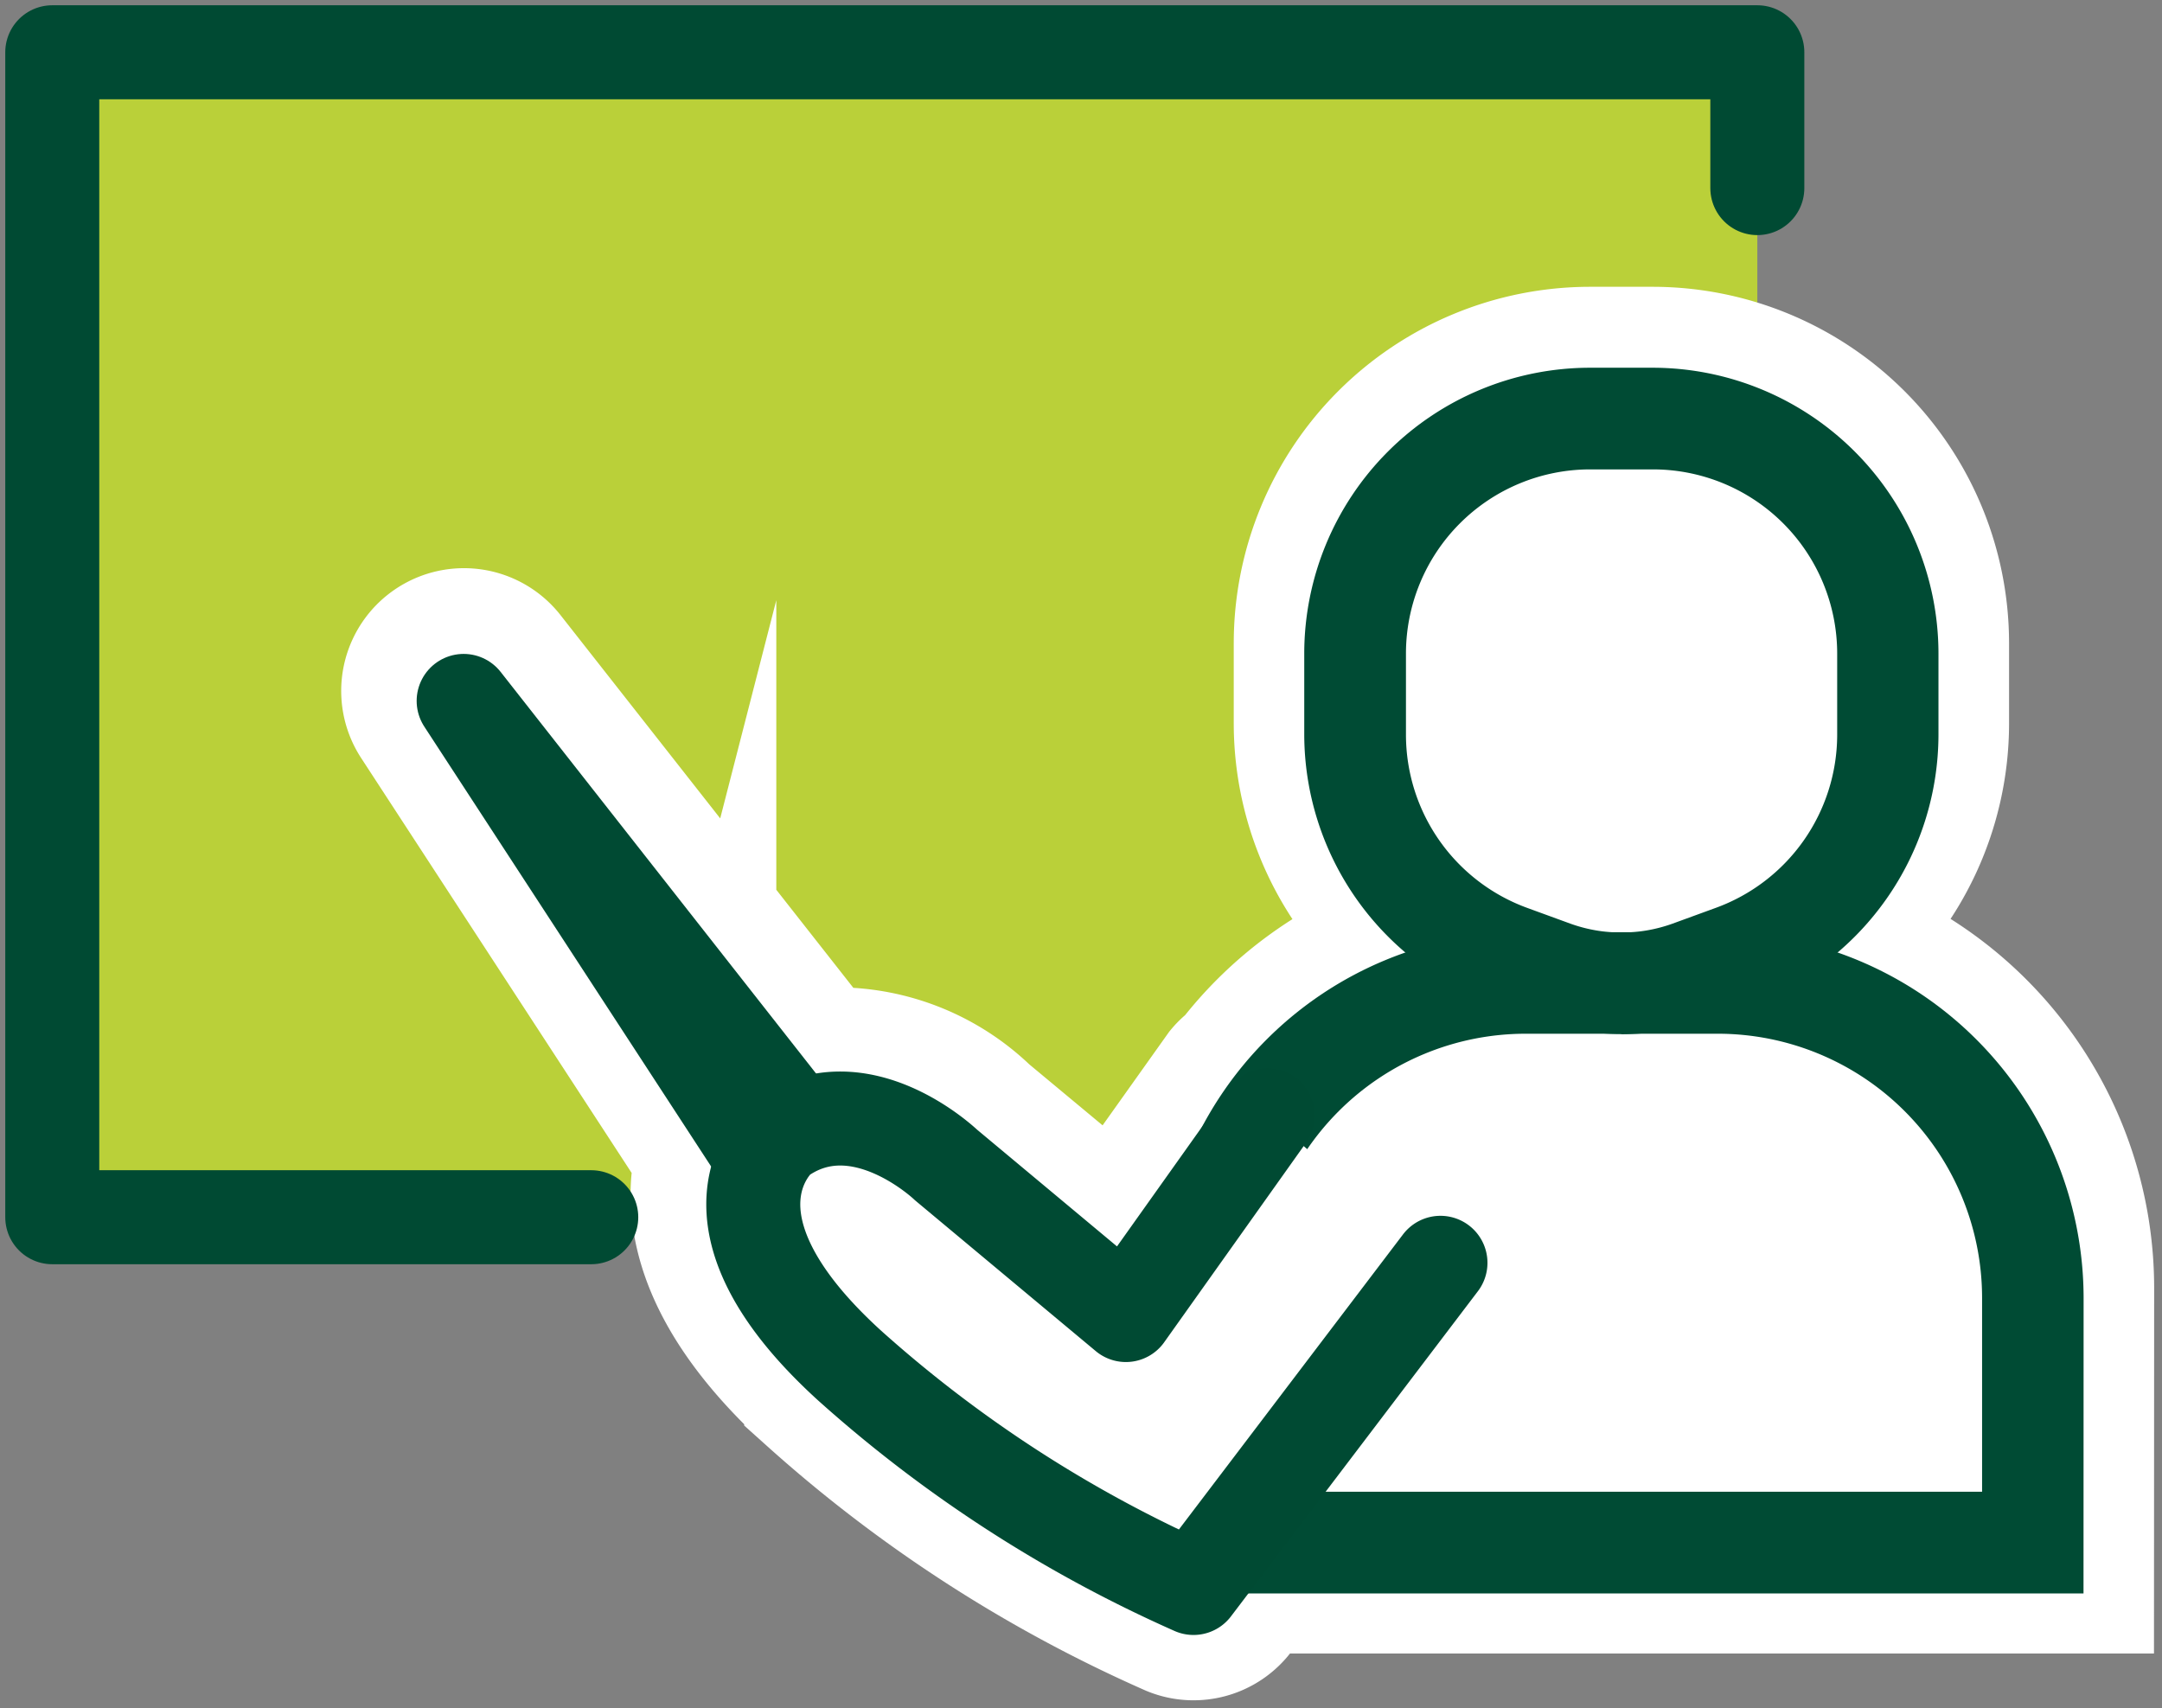 <svg xmlns="http://www.w3.org/2000/svg" width="46" height="36.344"><rect width="100%" height="100%" fill="#808080" stroke="none"/><defs><clipPath id="a"><path data-name="Rectangle 7620" fill="none" d="M0 0h46v36.344H0z"/></clipPath></defs><g data-name="Group 31950"><path data-name="Rectangle 7619" fill="#bad039" d="M1.112 1.111H37.39v24.786H1.112z"/><g data-name="Group 31949"><g data-name="Group 31948" clip-path="url(#a)"><path data-name="Path 269996" d="M44.333 27.394a7.788 7.788 0 00-5.253-7.352 6.082 6.082 0 002.166-4.629v-1.732a6.086 6.086 0 00-6.081-6.079h-1.336a6.084 6.084 0 00-6.079 6.079v1.729a6.082 6.082 0 002.17 4.634 7.794 7.794 0 00-3.634 2.62 1.077 1.077 0 00-.218.2l-2.324 3.267-2.845-2.367a4.473 4.473 0 00-3.469-1.243l-6.69-8.515A1.112 1.112 0 008.935 15.3l6.082 9.329a3.21 3.21 0 00-.1.712c-.026 1.385.787 2.838 2.417 4.32a28.838 28.838 0 007.641 4.933 1.112 1.112 0 001.305-.357l.422-.556H44.33z" fill="#fff"/><path data-name="Path 269997" d="M44.333 27.394a7.788 7.788 0 00-5.253-7.352 6.082 6.082 0 002.166-4.629v-1.732a6.086 6.086 0 00-6.081-6.079h-1.336a6.084 6.084 0 00-6.079 6.079v1.729a6.082 6.082 0 002.17 4.634 7.794 7.794 0 00-3.634 2.62 1.077 1.077 0 00-.218.2l-2.324 3.267-2.845-2.367a4.473 4.473 0 00-3.469-1.243l-6.69-8.515A1.112 1.112 0 008.935 15.3l6.082 9.329a3.21 3.21 0 00-.1.712c-.026 1.385.787 2.838 2.417 4.32a28.838 28.838 0 007.641 4.933 1.112 1.112 0 001.305-.357l.422-.556H44.33z" fill="none" stroke="#fff" stroke-miterlimit="10" stroke-width="3"/><path data-name="Path 269998" d="M44.33 33.902H24.668v-6.286a7.791 7.791 0 017.782-7.782h4.1a7.791 7.791 0 017.782 7.782zm-17.5-2.163h15.342v-4.123a5.624 5.624 0 00-5.617-5.622h-4.1a5.625 5.625 0 00-5.619 5.619z" fill="#004b34"/><path data-name="Path 269999" d="M34.499 22.001a5.346 5.346 0 01-1.815-.316l-.915-.334a6.1 6.1 0 01-4.019-5.72v-1.728a6.084 6.084 0 016.079-6.079h1.334a6.086 6.086 0 016.081 6.079v1.732a6.1 6.1 0 01-4.019 5.72l-.915.334a5.361 5.361 0 01-1.813.316M33.83 9.987a3.92 3.92 0 00-3.916 3.916v1.732a3.925 3.925 0 002.589 3.685l.915.334a3.209 3.209 0 002.162 0l.915-.334a3.925 3.925 0 002.594-3.682v-1.735a3.92 3.92 0 00-3.919-3.916z" fill="#004b34"/><path data-name="Path 270000" d="M18.691 26.15L9.865 14.913l8.119 12.451z" fill="#004b34"/><path data-name="Path 270001" d="M18.691 26.15L9.865 14.913l8.119 12.451z" fill="none" stroke="#004a33" stroke-linecap="round" stroke-linejoin="round" stroke-width="2"/><path data-name="Path 270002" d="M12.58 25.898H1.112V1.112H37.39v2.89" fill="none" stroke="#004a33" stroke-linecap="round" stroke-linejoin="round" stroke-width="2"/><path data-name="Path 270003" d="M26.974 23.733l-3.019 4.246-3.827-3.193s-1.849-1.775-3.534-.566c0 0-1.989 1.678 1.486 4.837a27.889 27.889 0 007.314 4.729l5.254-6.918" fill="#fff"/><path data-name="Path 270004" d="M26.974 23.733l-3.019 4.246-3.827-3.193s-1.849-1.775-3.534-.566c0 0-1.989 1.678 1.486 4.837a27.889 27.889 0 007.314 4.729l5.254-6.918" fill="none" stroke="#004a33" stroke-linecap="round" stroke-linejoin="round" stroke-width="2"/></g></g></g></svg>